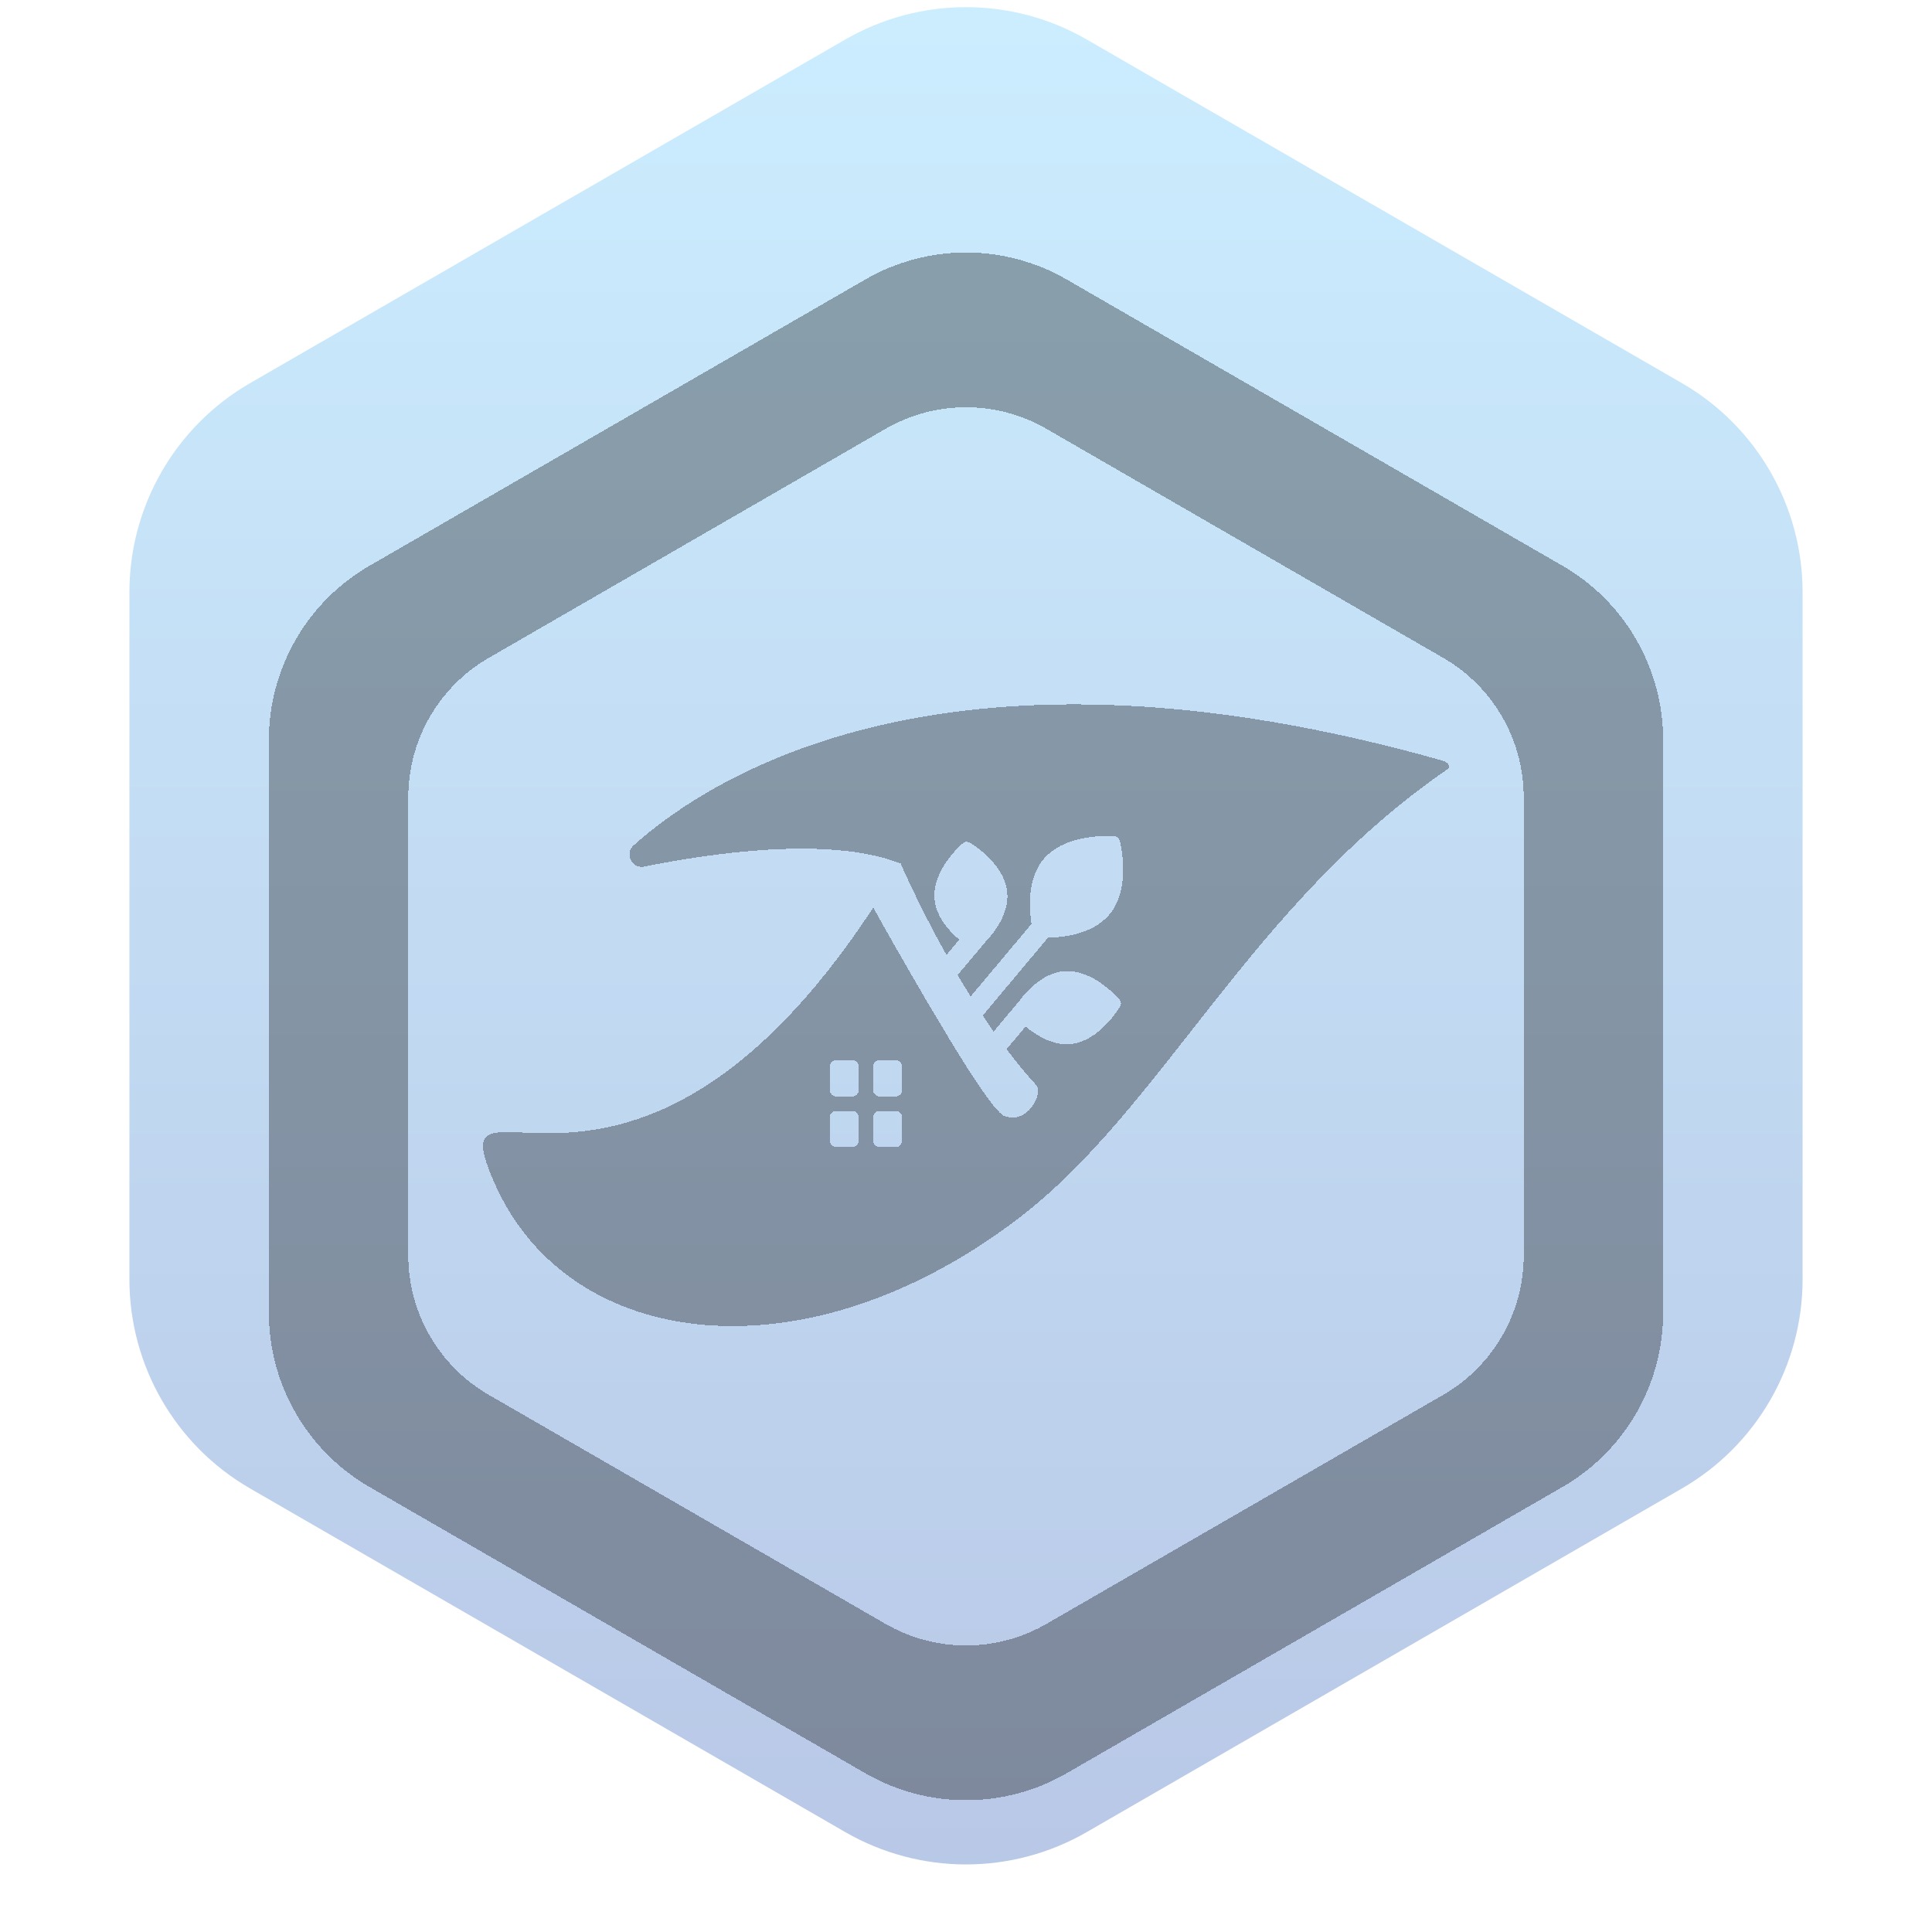 <svg width="64" height="64" viewBox="0 0 64 64" fill="none" xmlns="http://www.w3.org/2000/svg">
<g id="Icon XL/Silver">
<g id="Shape" filter="url(#filter0_ii_4082_24187)">
<path d="M28 2.309C30.475 0.88 33.525 0.88 36 2.309L55.713 13.69C58.188 15.119 59.713 17.76 59.713 20.619V43.381C59.713 46.239 58.188 48.88 55.713 50.309L36 61.69C33.525 63.119 30.475 63.119 28 61.69L8.287 50.309C5.812 48.88 4.287 46.239 4.287 43.381V20.619C4.287 17.76 5.812 15.119 8.287 13.69L28 2.309Z" fill="url(#paint0_linear_4082_24187)"/>
</g>
<g id="Subtract" filter="url(#filter1_di_4082_24187)">
<path fill-rule="evenodd" clip-rule="evenodd" d="M35.334 7.257C33.271 6.067 30.73 6.067 28.667 7.257L12.24 16.742C10.177 17.933 8.906 20.134 8.906 22.515V41.484C8.906 43.866 10.177 46.066 12.24 47.257L28.667 56.742C30.73 57.933 33.271 57.933 35.334 56.742L51.761 47.257C53.824 46.066 55.094 43.866 55.094 41.484V22.515C55.094 20.134 53.824 17.933 51.761 16.742L35.334 7.257ZM34.667 12.206C33.017 11.253 30.984 11.253 29.334 12.206L16.192 19.793C14.542 20.746 13.525 22.507 13.525 24.412V39.587C13.525 41.492 14.542 43.253 16.192 44.206L29.334 51.793C30.984 52.746 33.017 52.746 34.667 51.793L47.809 44.206C49.459 43.253 50.475 41.492 50.475 39.587V24.412C50.475 22.507 49.459 20.746 47.809 19.793L34.667 12.206Z" fill="black" fill-opacity="0.32" shape-rendering="crispEdges"/>
</g>
<g id="Vector" filter="url(#filter2_di_4082_24187)">
<path d="M29.883 34.108C29.883 34.225 29.787 34.321 29.671 34.321H29.14C29.02 34.321 28.925 34.225 28.925 34.108V33.337C28.925 33.218 29.02 33.122 29.14 33.122H29.671C29.787 33.122 29.883 33.218 29.883 33.337V34.108ZM29.883 35.784C29.883 35.903 29.787 35.999 29.671 35.999H29.14C29.02 35.999 28.925 35.903 28.925 35.784V35.013C28.925 34.896 29.02 34.801 29.14 34.801H29.671C29.787 34.801 29.883 34.896 29.883 35.013V35.784ZM28.447 34.108C28.447 34.225 28.351 34.321 28.232 34.321H27.701C27.584 34.321 27.489 34.225 27.489 34.108V33.337C27.489 33.218 27.584 33.122 27.701 33.122H28.232C28.351 33.122 28.447 33.218 28.447 33.337V34.108ZM28.447 35.784C28.447 35.903 28.351 35.999 28.232 35.999H27.701C27.584 35.999 27.489 35.903 27.489 35.784V35.013C27.489 34.896 27.584 34.801 27.701 34.801H28.232C28.351 34.801 28.447 34.896 28.447 35.013V35.784ZM47.996 23.356C47.979 23.297 47.87 23.221 47.853 23.216C31.523 18.572 23.571 23.694 20.988 26.006C20.678 26.284 20.939 26.794 21.347 26.707C23.418 26.288 27.4 25.674 29.787 26.588C29.815 26.594 29.836 26.605 29.836 26.605C29.836 26.605 30.418 27.964 31.353 29.634L31.778 29.128C31.44 28.844 31.011 28.372 30.958 27.784C30.871 26.811 31.859 25.963 31.903 25.929C31.963 25.88 32.046 25.876 32.116 25.908C32.165 25.936 33.284 26.598 33.367 27.571C33.426 28.251 32.953 28.882 32.653 29.192L31.723 30.297C31.859 30.53 32.007 30.771 32.154 31.009L34.17 28.606C34.096 28.122 34.019 27.114 34.567 26.462C35.313 25.576 36.857 25.695 36.928 25.702C37.004 25.712 37.07 25.765 37.091 25.842C37.108 25.908 37.495 27.41 36.749 28.296C36.205 28.948 35.205 29.056 34.714 29.063L32.556 31.64C32.675 31.82 32.796 31.994 32.914 32.173L33.762 31.162C34.023 30.809 34.553 30.237 35.236 30.172C36.209 30.091 37.053 31.074 37.087 31.117C37.14 31.178 37.151 31.259 37.108 31.336C37.081 31.378 36.422 32.504 35.449 32.587C34.863 32.636 34.319 32.292 33.975 32.005L33.344 32.755C33.66 33.173 33.985 33.577 34.323 33.94C34.574 34.208 34.041 35.279 33.257 34.962C33.106 34.898 32.785 34.49 32.388 33.902C32.262 33.713 32.126 33.505 31.984 33.282C31.876 33.108 31.757 32.923 31.642 32.734C31.512 32.521 31.381 32.309 31.251 32.086C30.467 30.792 29.673 29.388 29.244 28.633L28.933 28.073L28.929 28.062C20.814 40.445 14.298 32.504 16.397 37.225C18.868 42.784 26.73 43.751 33.8 38.312C38.521 34.679 41.414 27.979 47.936 23.492C47.953 23.482 48.017 23.429 47.996 23.356Z" fill="black" fill-opacity="0.32" shape-rendering="crispEdges"/>
</g>
</g>
<defs>
<filter id="filter0_ii_4082_24187" x="4.287" y="-0.763" width="55.426" height="63.524" filterUnits="userSpaceOnUse" color-interpolation-filters="sRGB">
<feFlood flood-opacity="0" result="BackgroundImageFix"/>
<feBlend mode="normal" in="SourceGraphic" in2="BackgroundImageFix" result="shape"/>
<feColorMatrix in="SourceAlpha" type="matrix" values="0 0 0 0 0 0 0 0 0 0 0 0 0 0 0 0 0 0 127 0" result="hardAlpha"/>
<feOffset dy="-2"/>
<feGaussianBlur stdDeviation="1"/>
<feComposite in2="hardAlpha" operator="arithmetic" k2="-1" k3="1"/>
<feColorMatrix type="matrix" values="0 0 0 0 0 0 0 0 0 0 0 0 0 0 0 0 0 0 0.04 0"/>
<feBlend mode="normal" in2="shape" result="effect1_innerShadow_4082_24187"/>
<feColorMatrix in="SourceAlpha" type="matrix" values="0 0 0 0 0 0 0 0 0 0 0 0 0 0 0 0 0 0 127 0" result="hardAlpha"/>
<feOffset dy="1"/>
<feComposite in2="hardAlpha" operator="arithmetic" k2="-1" k3="1"/>
<feColorMatrix type="matrix" values="0 0 0 0 1 0 0 0 0 1 0 0 0 0 1 0 0 0 0.5 0"/>
<feBlend mode="normal" in2="effect1_innerShadow_4082_24187" result="effect2_innerShadow_4082_24187"/>
</filter>
<filter id="filter1_di_4082_24187" x="8.906" y="6.364" width="46.188" height="52.27" filterUnits="userSpaceOnUse" color-interpolation-filters="sRGB">
<feFlood flood-opacity="0" result="BackgroundImageFix"/>
<feColorMatrix in="SourceAlpha" type="matrix" values="0 0 0 0 0 0 0 0 0 0 0 0 0 0 0 0 0 0 127 0" result="hardAlpha"/>
<feOffset dy="1"/>
<feComposite in2="hardAlpha" operator="out"/>
<feColorMatrix type="matrix" values="0 0 0 0 1 0 0 0 0 1 0 0 0 0 1 0 0 0 0.5 0"/>
<feBlend mode="normal" in2="BackgroundImageFix" result="effect1_dropShadow_4082_24187"/>
<feBlend mode="normal" in="SourceGraphic" in2="effect1_dropShadow_4082_24187" result="shape"/>
<feColorMatrix in="SourceAlpha" type="matrix" values="0 0 0 0 0 0 0 0 0 0 0 0 0 0 0 0 0 0 127 0" result="hardAlpha"/>
<feOffset dy="1"/>
<feGaussianBlur stdDeviation="1"/>
<feComposite in2="hardAlpha" operator="arithmetic" k2="-1" k3="1"/>
<feColorMatrix type="matrix" values="0 0 0 0 0 0 0 0 0 0 0 0 0 0 0 0 0 0 0.25 0"/>
<feBlend mode="normal" in2="shape" result="effect2_innerShadow_4082_24187"/>
</filter>
<filter id="filter2_di_4082_24187" x="16" y="21.333" width="32" height="21.596" filterUnits="userSpaceOnUse" color-interpolation-filters="sRGB">
<feFlood flood-opacity="0" result="BackgroundImageFix"/>
<feColorMatrix in="SourceAlpha" type="matrix" values="0 0 0 0 0 0 0 0 0 0 0 0 0 0 0 0 0 0 127 0" result="hardAlpha"/>
<feOffset dy="1"/>
<feComposite in2="hardAlpha" operator="out"/>
<feColorMatrix type="matrix" values="0 0 0 0 1 0 0 0 0 1 0 0 0 0 1 0 0 0 0.5 0"/>
<feBlend mode="normal" in2="BackgroundImageFix" result="effect1_dropShadow_4082_24187"/>
<feBlend mode="normal" in="SourceGraphic" in2="effect1_dropShadow_4082_24187" result="shape"/>
<feColorMatrix in="SourceAlpha" type="matrix" values="0 0 0 0 0 0 0 0 0 0 0 0 0 0 0 0 0 0 127 0" result="hardAlpha"/>
<feOffset dy="1"/>
<feGaussianBlur stdDeviation="1"/>
<feComposite in2="hardAlpha" operator="arithmetic" k2="-1" k3="1"/>
<feColorMatrix type="matrix" values="0 0 0 0 0 0 0 0 0 0 0 0 0 0 0 0 0 0 0.25 0"/>
<feBlend mode="normal" in2="shape" result="effect2_innerShadow_4082_24187"/>
</filter>
<linearGradient id="paint0_linear_4082_24187" x1="32" y1="-0" x2="32" y2="64" gradientUnits="userSpaceOnUse">
<stop stop-color="#CCEEFF"/>
<stop offset="1" stop-color="#B8C7E6"/>
</linearGradient>
</defs>
</svg>
